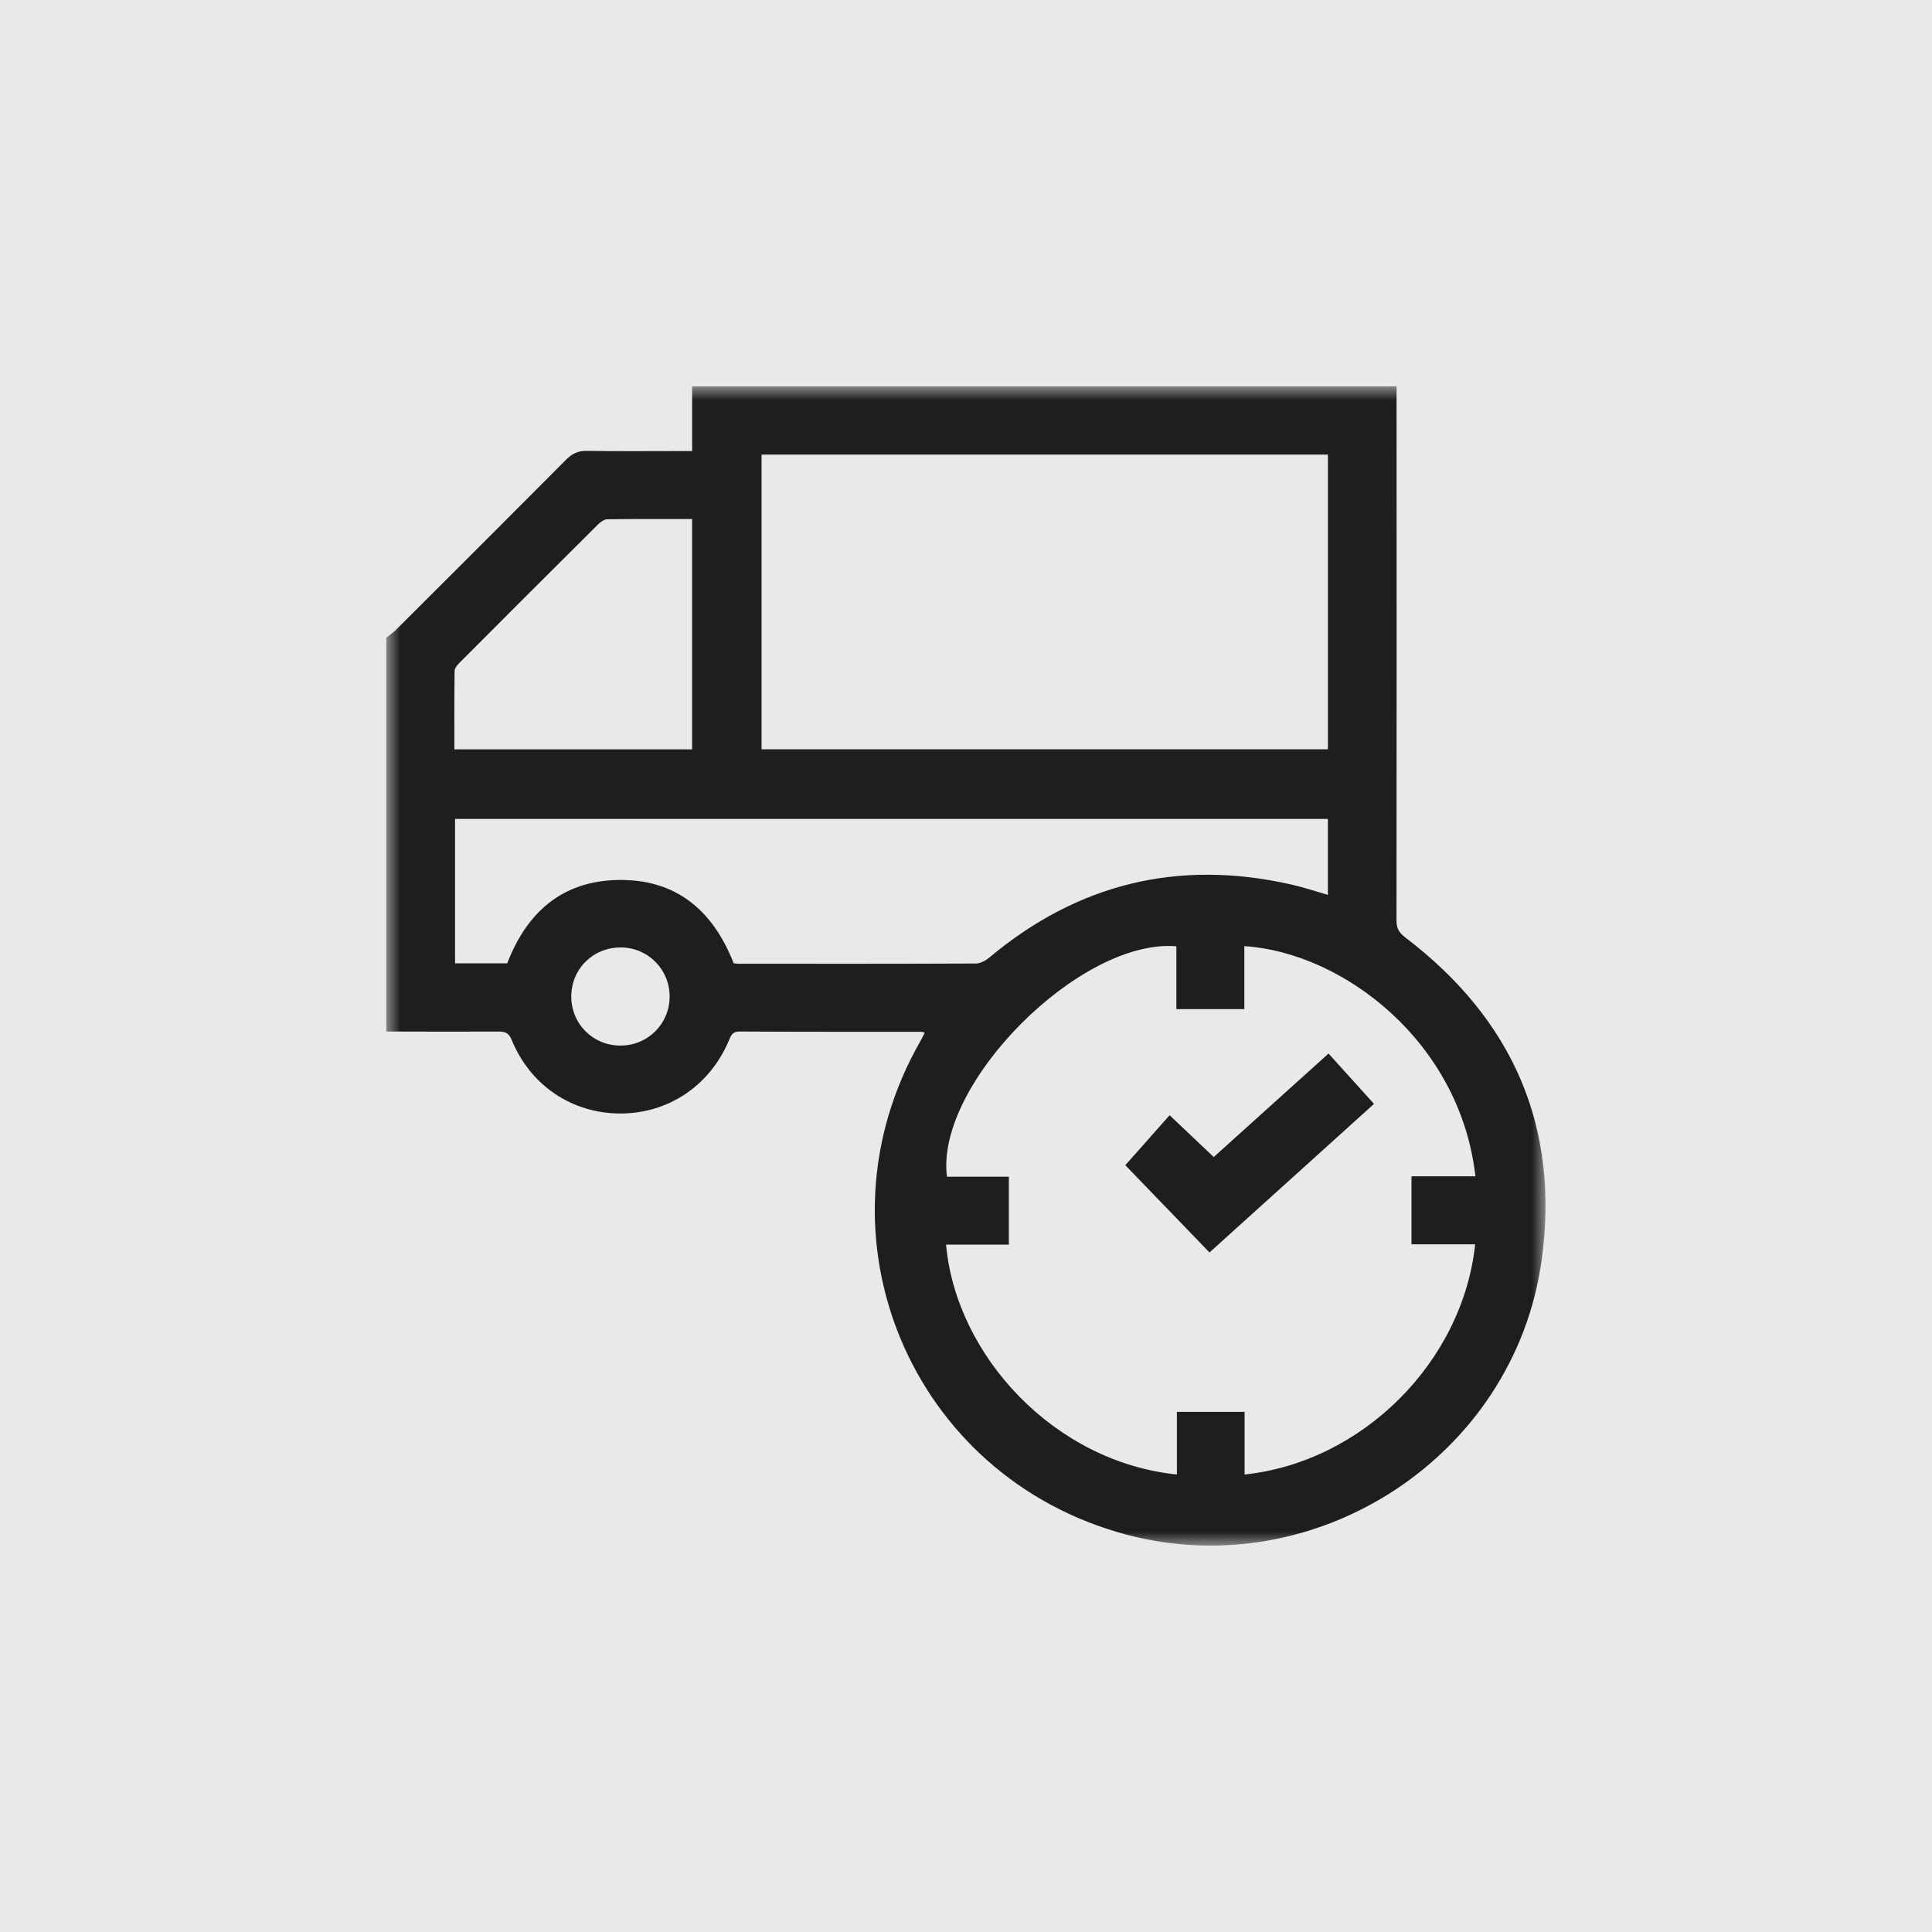 <svg height="70" viewBox="0 0 70 70" width="70" xmlns="http://www.w3.org/2000/svg" xmlns:xlink="http://www.w3.org/1999/xlink"><mask id="a" fill="#fff"><path d="m0 0h42v42h-42z" fill="#fff" fill-rule="evenodd"/></mask><g fill="#1e1e1c" fill-rule="evenodd"><path d="m0 0h70v70h-70z" opacity=".1"/><g transform="translate(14 14)"><path d="m39.448 31.084c-.456 4.268-4.09 7.89-8.354 8.34v-2.27h-2.453v2.27c-4.457-.458-8.003-4.318-8.363-8.329h2.275v-2.46h-2.243c-.433-3.359 4.831-8.643 8.312-8.349v2.277h2.463v-2.283c3.587.232 7.825 3.478 8.372 8.34h-2.316v2.464zm-26.704-10.166c-.054 0-.108-.011-.161-.016-.754-1.926-2.101-3.068-4.222-3.018-2.005.047-3.274 1.176-3.983 3.019h-1.891v-5.232h31.625v2.752c-.447-.128-.891-.278-1.346-.38-4.074-.917-7.712-.032-10.917 2.647-.134.112-.327.219-.492.22-2.871.013-5.742.009-8.614.008zm-4.249 2.965c-1.004.007-1.799-.782-1.796-1.783.003-1.001.798-1.782 1.806-1.772.98.009 1.759.799 1.757 1.782-.002.981-.785 1.767-1.766 1.773zm-6.025-13.566c.001-.102.095-.22.176-.301 1.669-1.674 3.341-3.346 5.018-5.012.09-.089.224-.188.339-.19 1.01-.015 2.02-.009 3.073-.009v8.346h-8.613c0-.957-.005-1.895.008-2.834zm11.123 2.831h20.52v-10.676h-20.52zm23.312 6.807c-.22-.167-.307-.328-.307-.602.006-6.451.004-12.902.002-19.353h-25.523v2.343h-.455c-1.121 0-2.242.011-3.362-.007-.316-.005-.531.1-.749.319-2.052 2.064-4.112 4.119-6.173 6.174-.103.102-.227.184-.341.275v14.27c1.354.002 2.708.009 4.062.002.245-.001.377.047.482.305.673 1.647 2.185 2.659 3.925 2.663 1.744.004 3.246-1.001 3.942-2.642.076-.18.125-.33.387-.328 2.188.013 4.376.008 6.564.009.037 0.0.075.015.147.03-.054.107-.096.202-.148.292-4.044 7.025-.383 15.814 7.456 17.897 6.885 1.829 14.035-2.838 15.035-9.895.689-4.863-1.04-8.786-4.946-11.751z" mask="url(#a)"/><path d="m29.976 27.921c-.541-.512-1.046-.99-1.599-1.514-.515.581-1.048 1.182-1.605 1.81.945.98 1.986 2.059 3.05 3.162 1.994-1.801 3.966-3.581 5.961-5.383-.562-.622-1.097-1.214-1.648-1.824-1.414 1.275-2.799 2.523-4.159 3.749"/></g></g></svg>